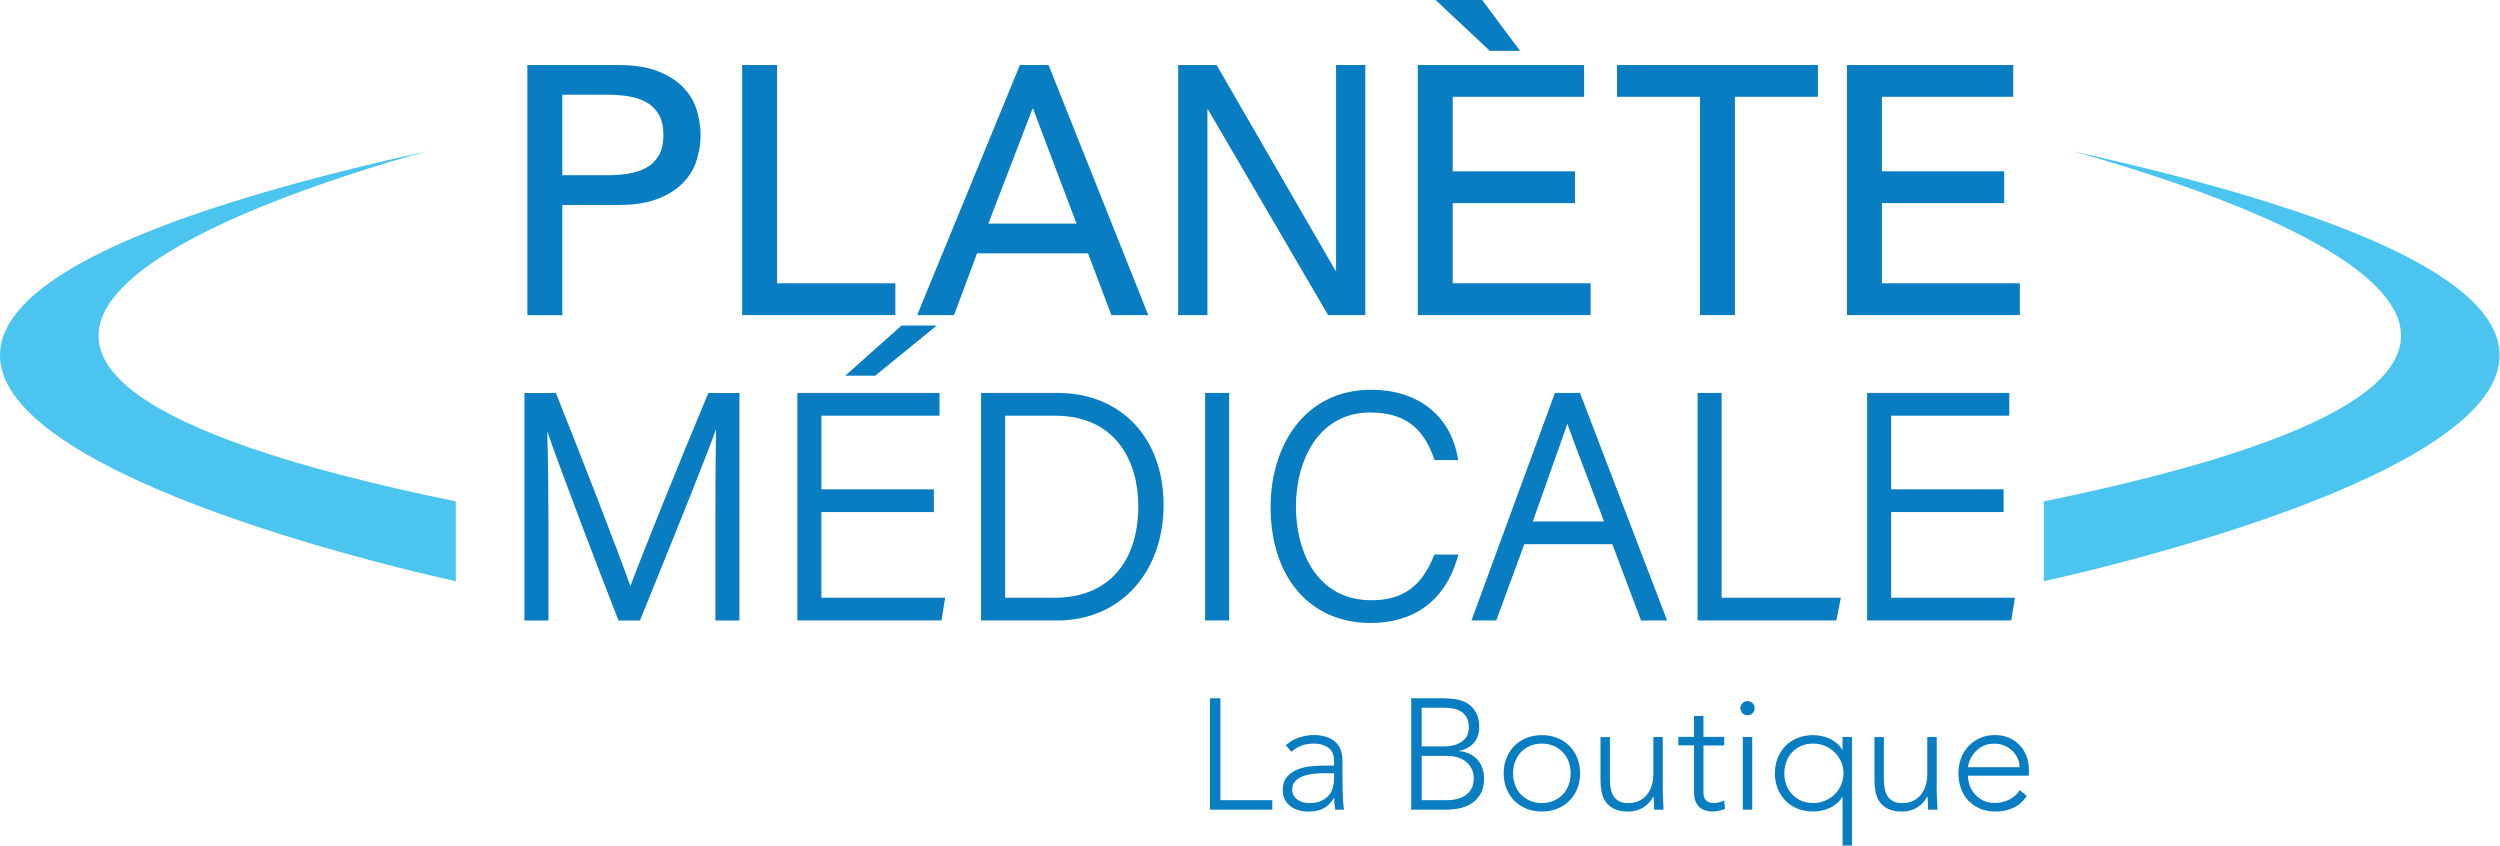 <?xml version="1.0" encoding="UTF-8" standalone="no"?> <svg xmlns="http://www.w3.org/2000/svg" xmlns:xlink="http://www.w3.org/1999/xlink" xmlns:serif="http://www.serif.com/" width="100%" height="100%" viewBox="0 0 1824 617" version="1.1" xml:space="preserve" style="fill-rule:evenodd;clip-rule:evenodd;stroke-linejoin:round;stroke-miterlimit:2;"><g><g><path d="M332.534,424c0,0 -733.656,-155.594 -21.5,-313.563c-131.25,36.813 -476.562,153.219 21.5,255.375l0,58.188Z" style="fill:#4bc5ef;fill-rule:nonzero;"></path><path d="M1491.16,424c0,0 733.657,-155.594 21.5,-313.563c131.25,36.813 476.563,153.219 -21.5,255.375l0,58.188Z" style="fill:#4bc5ef;fill-rule:nonzero;"></path></g><g><g><path d="M882.816,509.469l7.593,-0l0,74.375l37.875,-0l0,6.875l-45.468,-0l-0,-81.25Z" style="fill:#097dc1;fill-rule:nonzero;"></path><path d="M979.503,568.469c0,2.594 0.031,4.937 0.063,7c0.031,2.062 0.093,3.969 0.187,5.75c0.063,1.75 0.188,3.406 0.281,4.937c0.125,1.532 0.282,3.063 0.532,4.594l-6.438,0c-0.469,-2.594 -0.687,-5.469 -0.687,-8.594l-0.219,0c-2,3.438 -4.469,5.969 -7.406,7.563c-2.938,1.593 -6.688,2.406 -11.188,2.406c-2.281,0 -4.562,-0.281 -6.781,-0.875c-2.219,-0.562 -4.219,-1.5 -5.969,-2.75c-1.75,-1.25 -3.187,-2.875 -4.312,-4.875c-1.125,-2 -1.657,-4.406 -1.657,-7.219c0,-4.062 1.032,-7.281 3.094,-9.656c2.063,-2.375 4.625,-4.156 7.625,-5.344c3.031,-1.187 6.25,-1.937 9.656,-2.281c3.407,-0.344 6.407,-0.531 9,-0.531l8.032,-0l-0,-3.219c-0,-4.594 -1.407,-7.875 -4.25,-9.875c-2.844,-2 -6.375,-3 -10.688,-3c-6.125,0 -11.531,2 -16.187,5.969l-4.032,-4.719c2.532,-2.437 5.657,-4.312 9.407,-5.562c3.75,-1.25 7.343,-1.907 10.781,-1.907c6.437,0 11.562,1.5 15.375,4.532c3.812,3.031 5.75,7.906 5.75,14.625l-0,13.031l0.031,-0Zm-13.781,-4.344c-2.906,0 -5.719,0.188 -8.438,0.563c-2.718,0.375 -5.156,1.031 -7.343,1.937c-2.188,0.906 -3.938,2.156 -5.219,3.688c-1.313,1.531 -1.938,3.437 -1.938,5.75c0,1.593 0.375,3.031 1.094,4.312c0.719,1.25 1.656,2.281 2.813,3.094c1.156,0.812 2.437,1.406 3.843,1.844c1.407,0.406 2.844,0.625 4.313,0.625c3.687,-0 6.687,-0.532 9.062,-1.594c2.375,-1.063 4.25,-2.469 5.688,-4.188c1.406,-1.718 2.406,-3.687 2.937,-5.843c0.532,-2.188 0.813,-4.375 0.813,-6.594l-0,-3.563l-7.625,0l-0,-0.031Z" style="fill:#097dc1;fill-rule:nonzero;"></path><path d="M1029.63,509.469l23.438,-0c3.062,-0 6.156,0.25 9.312,0.75c3.125,0.5 5.938,1.531 8.438,3.094c2.5,1.562 4.5,3.75 6.093,6.531c1.563,2.781 2.344,6.5 2.344,11.062c0,4.125 -1.219,7.719 -3.687,10.782c-2.438,3.062 -6.094,5.093 -10.907,6.093l0,0.219c2.688,0.219 5.125,0.875 7.344,1.906c2.219,1.032 4.125,2.407 5.75,4.125c1.594,1.719 2.844,3.782 3.719,6.157c0.875,2.375 1.312,4.968 1.312,7.812c0,4.656 -0.906,8.469 -2.687,11.438c-1.813,2.937 -4.063,5.25 -6.781,6.937c-2.719,1.688 -5.657,2.844 -8.844,3.438c-3.188,0.624 -6.156,0.906 -8.906,0.906l-25.938,-0l0,-81.25Zm7.625,35.125l15.719,-0c3.906,-0 7.062,-0.469 9.531,-1.438c2.438,-0.968 4.375,-2.125 5.75,-3.5c1.375,-1.375 2.281,-2.843 2.75,-4.406c0.469,-1.563 0.688,-3 0.688,-4.313c-0,-2.843 -0.469,-5.187 -1.438,-7.062c-0.969,-1.875 -2.25,-3.375 -3.844,-4.469c-1.593,-1.093 -3.468,-1.906 -5.625,-2.343c-2.156,-0.469 -4.406,-0.688 -6.781,-0.688l-16.75,0l0,28.219Zm0,39.25l17.344,-0c4.437,-0 8,-0.532 10.719,-1.594c2.718,-1.063 4.812,-2.406 6.25,-4.031c1.437,-1.594 2.437,-3.313 2.937,-5.094c0.5,-1.813 0.75,-3.437 0.75,-4.875c0,-3 -0.562,-5.563 -1.719,-7.688c-1.156,-2.156 -2.625,-3.875 -4.468,-5.218c-1.844,-1.344 -3.938,-2.313 -6.25,-2.938c-2.344,-0.625 -4.688,-0.906 -7.063,-0.906l-18.469,0l0,32.344l-0.031,-0Z" style="fill:#097dc1;fill-rule:nonzero;"></path><path d="M1097.07,564.219c-0,-4.063 0.687,-7.782 2.062,-11.188c1.375,-3.406 3.281,-6.344 5.75,-8.844c2.438,-2.5 5.406,-4.406 8.844,-5.781c3.437,-1.375 7.187,-2.062 11.25,-2.062c4.062,-0 7.781,0.687 11.187,2.062c3.407,1.375 6.344,3.313 8.844,5.781c2.5,2.5 4.406,5.438 5.781,8.844c1.375,3.406 2.063,7.125 2.063,11.188c-0,4.062 -0.688,7.781 -2.063,11.187c-1.375,3.406 -3.312,6.344 -5.781,8.844c-2.5,2.5 -5.437,4.406 -8.844,5.781c-3.406,1.375 -7.125,2.063 -11.187,2.063c-4.063,-0 -7.813,-0.688 -11.25,-2.063c-3.438,-1.375 -6.406,-3.312 -8.844,-5.781c-2.437,-2.5 -4.375,-5.438 -5.75,-8.844c-1.375,-3.406 -2.062,-7.125 -2.062,-11.187Zm6.875,-0c-0,3 0.468,5.781 1.437,8.437c0.969,2.625 2.344,4.938 4.188,6.875c1.843,1.938 4.062,3.5 6.656,4.656c2.594,1.157 5.5,1.719 8.719,1.719c3.218,0 6.125,-0.562 8.718,-1.719c2.594,-1.156 4.813,-2.687 6.657,-4.656c1.843,-1.937 3.218,-4.25 4.187,-6.875c0.969,-2.625 1.438,-5.437 1.438,-8.437c-0,-3 -0.469,-5.782 -1.438,-8.438c-0.969,-2.625 -2.344,-4.937 -4.187,-6.875c-1.844,-1.937 -4.063,-3.5 -6.657,-4.656c-2.593,-1.156 -5.5,-1.719 -8.718,-1.719c-3.219,0 -6.125,0.563 -8.719,1.719c-2.594,1.156 -4.813,2.688 -6.656,4.656c-1.844,1.938 -3.219,4.25 -4.188,6.875c-0.969,2.656 -1.437,5.469 -1.437,8.438Z" style="fill:#097dc1;fill-rule:nonzero;"></path><path d="M1213.1,575.813c-0,1 0.031,2.187 0.125,3.625c0.062,1.406 0.125,2.843 0.187,4.312c0.032,1.469 0.094,2.813 0.188,4.063c0.062,1.25 0.125,2.25 0.125,2.937l-6.875,0c-0.063,-2 -0.125,-3.906 -0.188,-5.75c-0.031,-1.844 -0.125,-3.031 -0.281,-3.563l-0.344,0c-1.375,2.907 -3.687,5.407 -6.875,7.532c-3.218,2.093 -6.968,3.156 -11.25,3.156c-4.125,0 -7.531,-0.656 -10.156,-1.938c-2.625,-1.312 -4.719,-3 -6.187,-5.093c-1.5,-2.094 -2.5,-4.532 -3.032,-7.282c-0.531,-2.75 -0.812,-5.593 -0.812,-8.5l-0,-31.562l6.875,0l-0,31.219c-0,2.156 0.187,4.218 0.562,6.25c0.375,2.031 1.063,3.843 2,5.437c0.969,1.594 2.282,2.875 4.032,3.844c1.718,0.969 3.968,1.437 6.718,1.437c2.532,0 4.907,-0.437 7.188,-1.312c2.25,-0.875 4.219,-2.219 5.844,-4.031c1.656,-1.813 2.937,-4.063 3.906,-6.782c0.969,-2.718 1.437,-5.906 1.437,-9.593l0,-26.532l6.875,0l0,38.125l-0.062,0Z" style="fill:#097dc1;fill-rule:nonzero;"></path><path d="M1258,543.906l-15.156,0l-0,34.563c-0,2.375 0.656,4.218 1.937,5.5c1.313,1.312 3.094,1.937 5.407,1.937c1.312,0 2.625,-0.187 3.968,-0.531c1.344,-0.344 2.625,-0.781 3.844,-1.313l0.563,6.188c-1.313,0.469 -2.782,0.875 -4.469,1.25c-1.688,0.375 -3.188,0.562 -4.469,0.562c-2.437,0 -4.562,-0.375 -6.312,-1.093c-1.75,-0.719 -3.188,-1.688 -4.25,-2.938c-1.063,-1.219 -1.844,-2.656 -2.344,-4.312c-0.5,-1.657 -0.75,-3.438 -0.75,-5.344l-0,-34.563l-11.469,0l0,-6.187l11.469,0l-0,-15.281l6.875,-0l-0,15.281l15.156,0l0,6.281Z" style="fill:#097dc1;fill-rule:nonzero;"></path><path d="M1269.82,516.688c-0,-1.438 0.5,-2.688 1.5,-3.688c1,-1 2.218,-1.5 3.687,-1.5c1.438,0 2.688,0.5 3.688,1.5c1,1 1.5,2.219 1.5,3.688c-0,1.468 -0.5,2.687 -1.5,3.687c-1,1 -2.219,1.5 -3.688,1.5c-1.469,0 -2.687,-0.5 -3.687,-1.5c-1,-1 -1.5,-2.219 -1.5,-3.688Zm1.718,21.032l6.875,-0l0,53.031l-6.875,0l0,-53.031Z" style="fill:#097dc1;fill-rule:nonzero;"></path><path d="M1344.32,581.438l-0.219,-0c-1.063,1.843 -2.406,3.437 -4.031,4.75c-1.594,1.343 -3.344,2.437 -5.219,3.343c-1.875,0.875 -3.844,1.532 -5.906,1.938c-2.063,0.406 -4.094,0.625 -6.094,0.625c-4.063,-0 -7.813,-0.688 -11.25,-2.063c-3.438,-1.375 -6.406,-3.312 -8.844,-5.781c-2.437,-2.5 -4.375,-5.438 -5.75,-8.844c-1.375,-3.406 -2.062,-7.125 -2.062,-11.187c-0,-4.063 0.687,-7.781 2.062,-11.188c1.375,-3.406 3.281,-6.344 5.75,-8.844c2.438,-2.5 5.406,-4.406 8.844,-5.781c3.437,-1.375 7.187,-2.062 11.25,-2.062c2,-0 4.031,0.218 6.094,0.625c2.062,0.406 4.031,1.062 5.906,1.937c1.875,0.875 3.625,2 5.219,3.344c1.593,1.344 2.937,2.937 4.031,4.75l0.219,-0l-0,-9.313l6.875,0l-0,79.219l-6.875,0l-0,-35.469Zm0.687,-17.218c0,-3 -0.562,-5.782 -1.719,-8.438c-1.156,-2.625 -2.718,-4.937 -4.718,-6.875c-2,-1.937 -4.313,-3.5 -7,-4.656c-2.688,-1.156 -5.594,-1.719 -8.719,-1.719c-3.219,0 -6.125,0.563 -8.719,1.719c-2.594,1.156 -4.812,2.688 -6.656,4.656c-1.844,1.938 -3.219,4.25 -4.188,6.875c-0.968,2.625 -1.437,5.438 -1.437,8.438c-0,3 0.469,5.781 1.437,8.437c0.969,2.625 2.344,4.938 4.188,6.875c1.844,1.938 4.062,3.5 6.656,4.656c2.594,1.157 5.5,1.719 8.719,1.719c3.125,0 6.031,-0.562 8.719,-1.719c2.687,-1.156 5,-2.687 7,-4.656c2,-1.937 3.562,-4.25 4.718,-6.875c1.157,-2.625 1.719,-5.437 1.719,-8.437Z" style="fill:#097dc1;fill-rule:nonzero;"></path><path d="M1412.97,575.813c-0,1 0.031,2.187 0.125,3.625c0.062,1.406 0.125,2.843 0.187,4.312c0.032,1.469 0.094,2.813 0.188,4.063c0.062,1.25 0.125,2.25 0.125,2.937l-6.875,0c-0.063,-2 -0.125,-3.906 -0.188,-5.75c-0.031,-1.844 -0.125,-3.031 -0.281,-3.563l-0.344,0c-1.375,2.907 -3.687,5.407 -6.875,7.532c-3.218,2.093 -6.968,3.156 -11.25,3.156c-4.125,0 -7.531,-0.656 -10.156,-1.938c-2.625,-1.312 -4.719,-3 -6.187,-5.093c-1.5,-2.094 -2.5,-4.532 -3.032,-7.282c-0.531,-2.75 -0.812,-5.593 -0.812,-8.5l-0,-31.562l6.875,0l-0,31.219c-0,2.156 0.187,4.218 0.562,6.25c0.375,2.031 1.063,3.843 2,5.437c0.969,1.594 2.282,2.875 4.032,3.844c1.718,0.969 3.968,1.437 6.718,1.437c2.532,0 4.907,-0.437 7.188,-1.312c2.25,-0.875 4.219,-2.219 5.844,-4.031c1.656,-1.813 2.937,-4.063 3.906,-6.782c0.969,-2.718 1.437,-5.906 1.437,-9.593l0,-26.532l6.875,0l0,38.125l-0.062,0Z" style="fill:#097dc1;fill-rule:nonzero;"></path><path d="M1478.72,580.75c-2.688,4.063 -6,6.969 -9.938,8.719c-3.937,1.75 -8.281,2.625 -13.031,2.625c-4.062,-0 -7.719,-0.688 -11.031,-2.063c-3.281,-1.375 -6.125,-3.312 -8.5,-5.781c-2.375,-2.5 -4.188,-5.438 -5.438,-8.844c-1.25,-3.406 -1.906,-7.187 -1.906,-11.312c0,-3.969 0.656,-7.657 1.938,-11.032c1.312,-3.375 3.125,-6.281 5.5,-8.781c2.375,-2.5 5.156,-4.437 8.375,-5.844c3.218,-1.406 6.781,-2.125 10.687,-2.125c4.063,0 7.625,0.719 10.719,2.125c3.094,1.407 5.687,3.282 7.812,5.625c2.094,2.344 3.688,5 4.75,7.969c1.063,3 1.594,6 1.594,9.063l0,4.812l-44.531,0c-0,1.469 0.281,3.313 0.875,5.563c0.562,2.25 1.625,4.469 3.156,6.594c1.531,2.156 3.563,3.968 6.156,5.5c2.563,1.531 5.875,2.281 9.938,2.281c3.531,-0 6.937,-0.844 10.219,-2.532c3.281,-1.687 5.812,-3.968 7.562,-6.875l5.094,4.313Zm-5.281,-21c-0,-2.375 -0.469,-4.594 -1.438,-6.656c-0.969,-2.063 -2.25,-3.875 -3.906,-5.438c-1.656,-1.562 -3.594,-2.812 -5.844,-3.719c-2.25,-0.906 -4.656,-1.375 -7.187,-1.375c-3.75,0 -6.875,0.782 -9.344,2.282c-2.5,1.531 -4.469,3.281 -5.906,5.281c-1.469,2 -2.5,3.937 -3.094,5.781c-0.625,1.875 -0.906,3.156 -0.906,3.844l37.625,-0Z" style="fill:#097dc1;fill-rule:nonzero;"></path></g><g><path d="M384.753,47.438l66.125,-0.001c12.031,0 21.938,1.594 29.75,4.782c7.781,3.187 13.938,7.219 18.438,12.125c4.5,4.906 7.656,10.406 9.437,16.5c1.781,6.093 2.656,11.968 2.656,17.656c0,5.656 -0.875,11.563 -2.656,17.656c-1.781,6.094 -4.906,11.594 -9.437,16.5c-4.5,4.906 -10.657,8.938 -18.438,12.125c-7.781,3.188 -17.687,4.782 -29.75,4.782l-40.625,-0l0,80.406l-25.5,-0l0,-182.532Zm25.5,80.407l33.438,-0c4.937,-0 9.875,-0.375 14.718,-1.157c4.875,-0.781 9.188,-2.187 13,-4.25c3.813,-2.062 6.844,-5.031 9.157,-8.906c2.312,-3.875 3.437,-8.906 3.437,-15.062c0,-6.157 -1.156,-11.219 -3.437,-15.063c-2.313,-3.875 -5.344,-6.843 -9.157,-8.906c-3.812,-2.062 -8.156,-3.469 -13,-4.25c-4.875,-0.781 -9.781,-1.156 -14.718,-1.156l-33.438,-0l0,58.75Z" style="fill:#097dc1;fill-rule:nonzero;"></path><path d="M541.472,47.438l25.5,-0.001l-0,159.25l86.281,0l0,23.188l-111.781,0l-0,-182.438Z" style="fill:#097dc1;fill-rule:nonzero;"></path><path d="M744.128,47.438l20.906,-0.001l72.75,182.469l-26.906,0l-17.062,-45.094l-80.938,0l-16.812,45.094l-26.907,0l74.969,-182.469Zm41.313,115.719l-31.688,-83.75l-0.469,0l-32.187,83.75l64.344,0Z" style="fill:#097dc1;fill-rule:nonzero;"></path><path d="M859.597,47.438l28.031,-0.001l86.719,150l0.437,0l0,-150l21.344,0l0,182.469l-27.125,0l-87.625,-150l-0.437,0l-0,150l-21.344,0l-0,-182.469Z" style="fill:#097dc1;fill-rule:nonzero;"></path><path d="M1034.44,47.438l121.312,-0.001l0,23.188l-95.844,0l0,54.375l89.219,0l0,23.188l-89.219,-0l0,58.5l100.625,-0l0,23.187l-126.093,0l-0,-182.438Zm74.593,-10.312l-22.031,0l-39.562,-37.125l33.968,0l27.625,37.125Z" style="fill:#097dc1;fill-rule:nonzero;"></path><path d="M1240.32,70.625l-60.532,0l0,-23.188l146.563,0.001l-0,23.187l-60.531,0l-0,159.25l-25.5,0l-0,-159.25Z" style="fill:#097dc1;fill-rule:nonzero;"></path><path d="M1347.57,47.438l121.312,-0.001l0,23.188l-95.844,0l0,54.375l89.219,0l0,23.188l-89.219,-0l0,58.5l100.625,-0l0,23.187l-126.093,0l-0,-182.438Z" style="fill:#097dc1;fill-rule:nonzero;"></path></g></g><g><path d="M516.191,288.25c-20,47.562 -47.719,116.406 -56.25,139.406c-9.063,-25.594 -34.375,-90.969 -53.75,-139.344l-0.657,-1.593l-22.906,-0l0,166l17.531,-0l0,-71.063c0,-21.5 -0.281,-47.625 -0.875,-66.875c12.469,35.688 39.032,104.844 51.344,136.313l0.625,1.625l15.656,-0l0.657,-1.594c3.75,-9.312 7.906,-19.594 12.25,-30.281c15.968,-39.406 33.656,-83.063 42.625,-107.719c-0.313,15.031 -0.469,36.125 -0.469,63.031l-0,76.563l17.531,-0l0,-166l-22.656,-0l-0.656,1.531Z" style="fill:#097dc1;fill-rule:nonzero;"></path><path d="M599.284,373.625l82.063,0l-0,-16.594l-82.063,0l0,-53.75l86.188,0l-0,-16.594l-103.719,0l0,166l105.188,0l2.656,-16.593l-90.313,-0l0,-62.469Z" style="fill:#097dc1;fill-rule:nonzero;"></path><path d="M683.441,237.5l-25.625,0l-41.125,36.594l21.875,-0l44.875,-36.594Z" style="fill:#097dc1;fill-rule:nonzero;"></path><path d="M771.659,286.688l-55.875,-0l0,166l55.657,-0c45.625,-0 77.5,-34.688 77.5,-84.375c-0,-48.813 -31.063,-81.625 -77.282,-81.625Zm58.844,82.312c0,42 -22.75,67.094 -60.875,67.094l-36.281,-0l-0,-132.813l36.281,0c44.875,0 60.875,33.938 60.875,65.719Z" style="fill:#097dc1;fill-rule:nonzero;"></path><rect x="879.253" y="286.688" width="17.531" height="166" style="fill:#097dc1;"></rect><path d="M1045.88,406.188c-8.937,21.937 -22.875,31.75 -45.219,31.75c-40.687,-0 -55.156,-36.75 -55.156,-68.25c0,-34.188 16.781,-68.719 54.219,-68.719c24,-0 38.312,10.187 46.312,33l0.594,1.719l17.313,-0l-0.594,-3.063c-5.938,-30.219 -29.469,-48.25 -62.969,-48.25c-22.75,0 -41.75,9.063 -55,26.188c-11.844,15.312 -18.344,36.375 -18.344,59.343c0,51.406 28.688,84.625 73.125,84.625c31.625,0 53.969,-16.562 62.907,-46.656l0.968,-3.281l-17.562,-0l-0.594,1.594Z" style="fill:#097dc1;fill-rule:nonzero;"></path><path d="M1134.5,286.688l-60.937,166l18.093,-0l20.469,-55.625l64.25,-0l20.906,55.625l19.032,-0l-63.563,-166l-18.25,-0Zm35.813,93.781l-52,-0c4,-11.281 7.656,-21.594 10.937,-30.813c6.219,-17.468 11.125,-31.218 14.281,-40.468c2.657,7.593 6.813,18.562 12.688,34c3.875,10.25 8.562,22.531 14.094,37.281Z" style="fill:#097dc1;fill-rule:nonzero;"></path><path d="M1256.1,286.688l-17.531,-0l-0,166l101.218,-0l3.313,-16.594l-87,-0l-0,-149.407Z" style="fill:#097dc1;fill-rule:nonzero;"></path><path d="M1379.78,436.094l0,-62.469l82.063,0l-0,-16.594l-82.063,0l0,-53.75l86.188,0l-0,-16.594l-103.719,0l0,166l105.188,0l2.656,-16.593l-90.313,-0Z" style="fill:#097dc1;fill-rule:nonzero;"></path></g></g></svg> 